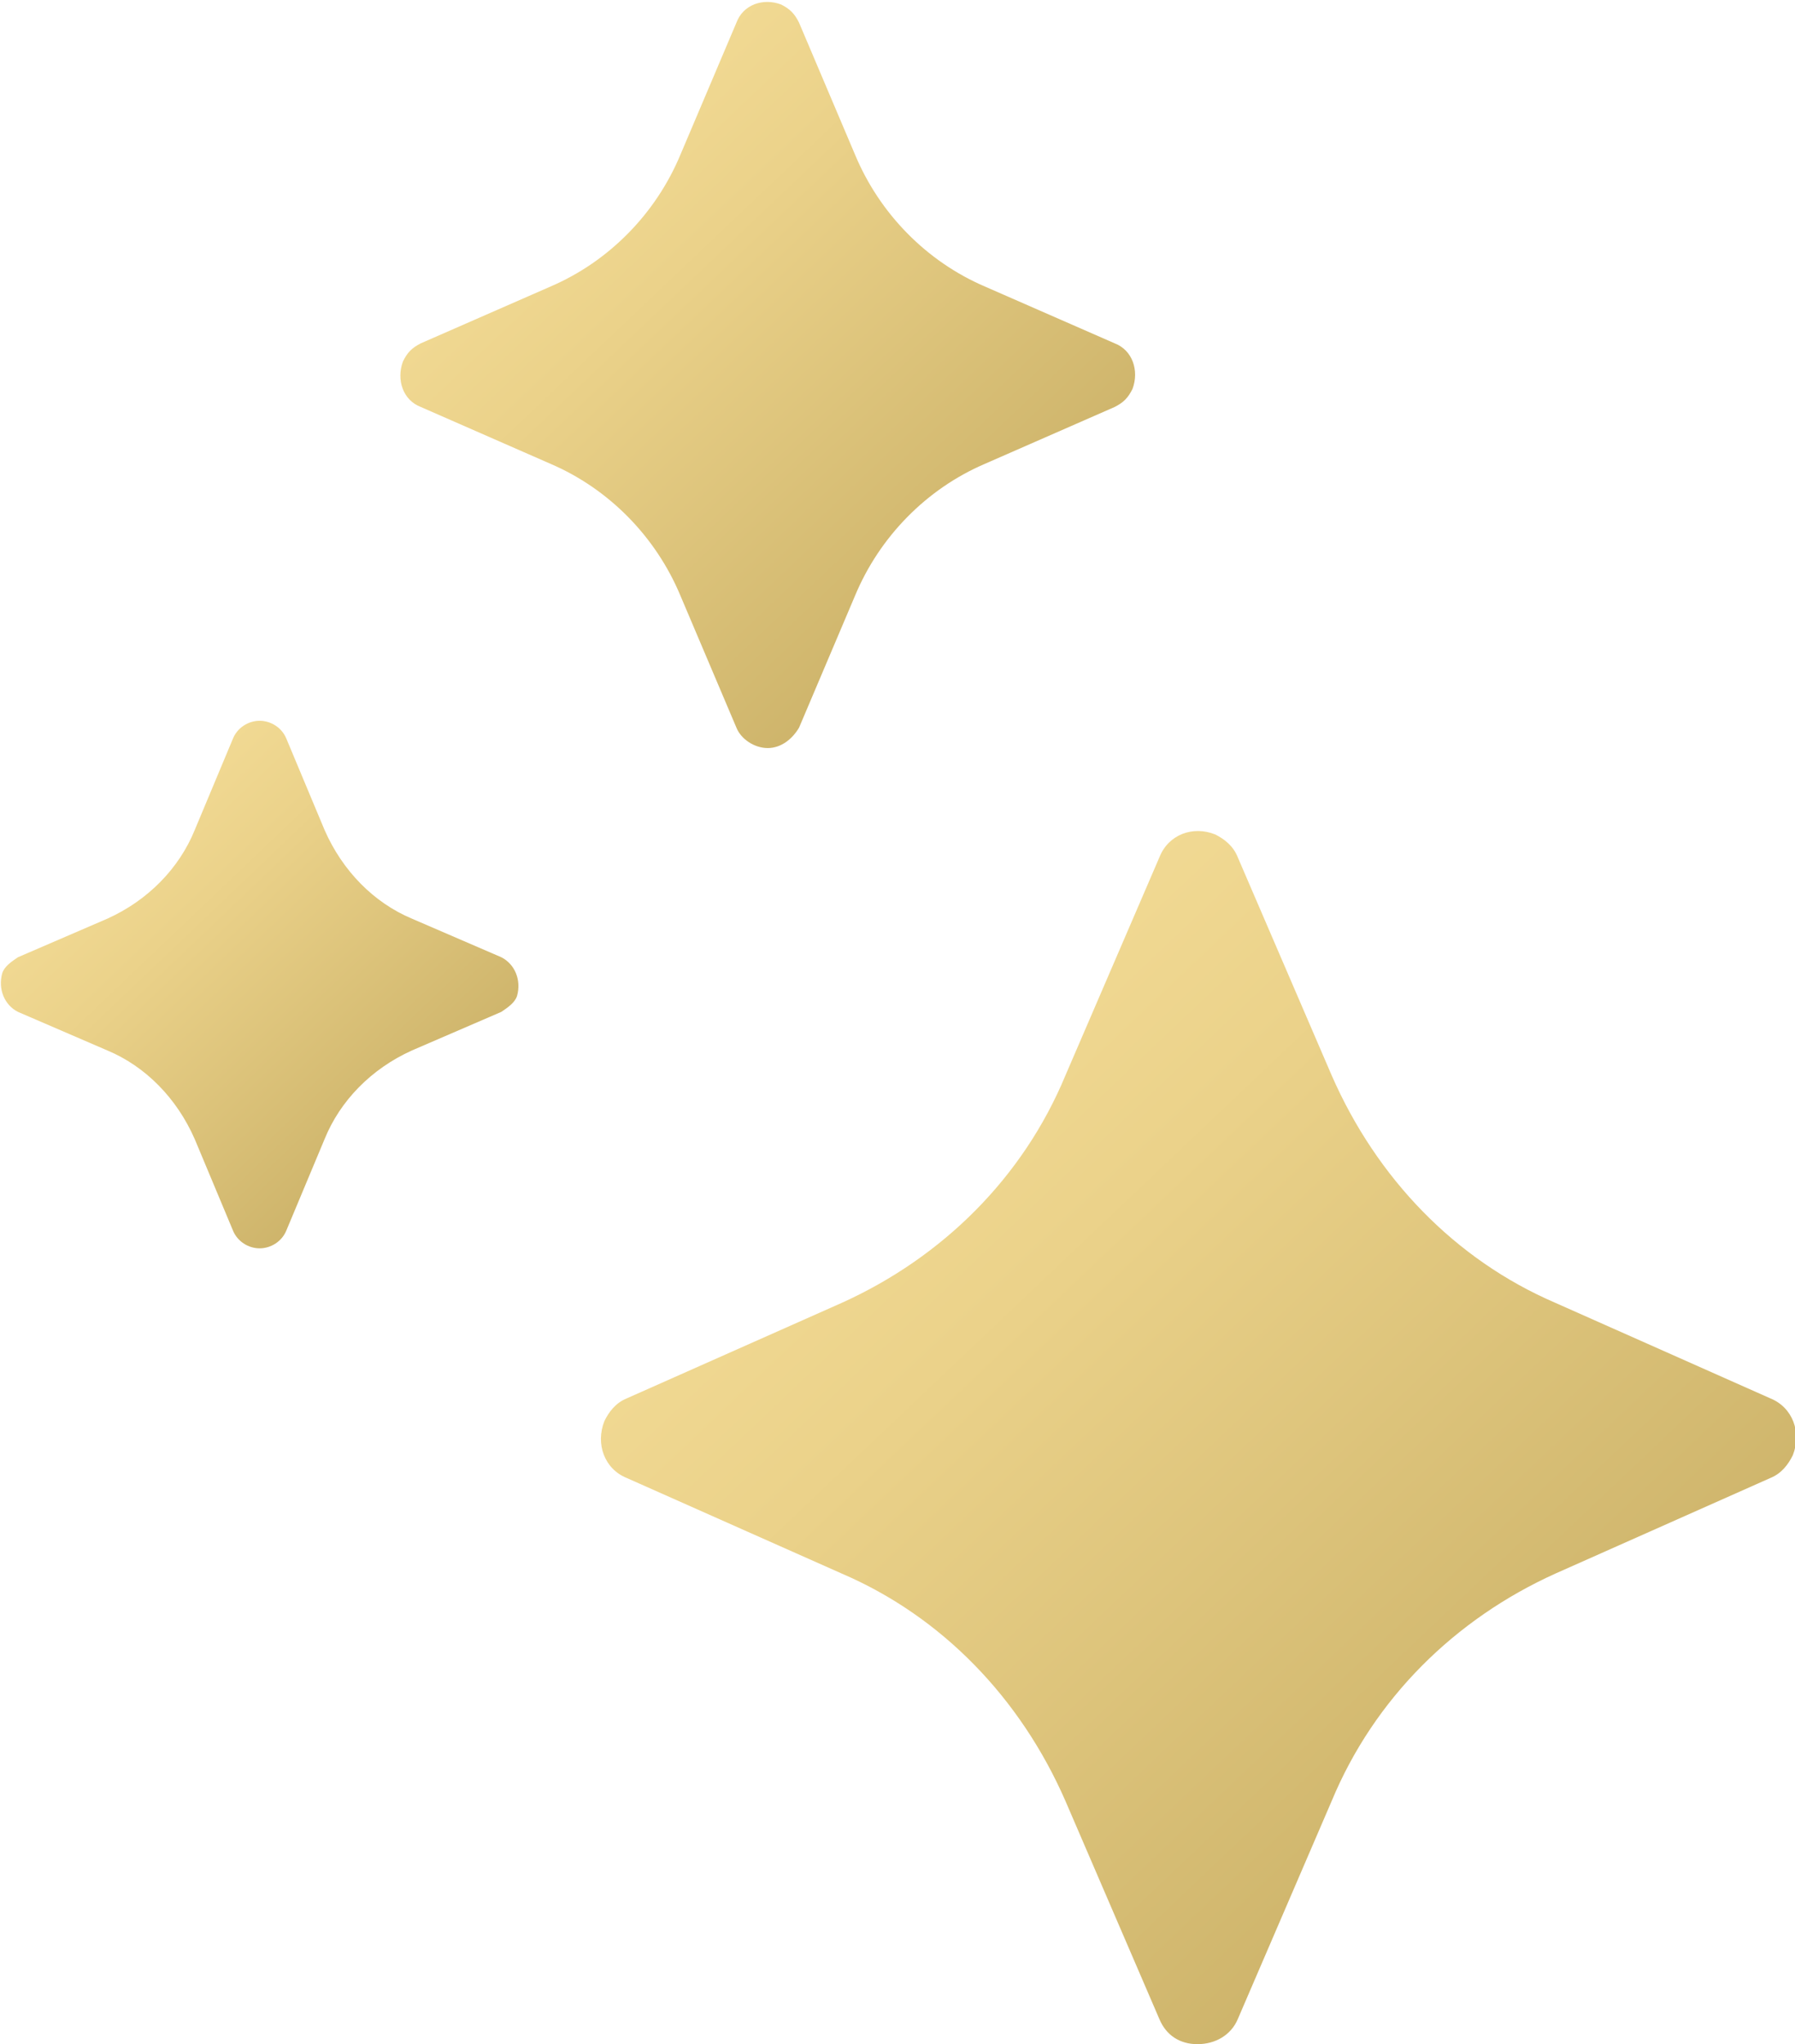 <?xml version="1.0" encoding="UTF-8"?>
<svg xmlns="http://www.w3.org/2000/svg" width="36" height="41" viewBox="0 0 36 41" fill="none">
  <g clip-path="url(#clip0_217_273)">
    <path d="M24.016 41C23.657 41 23.387 40.818 23.253 40.499L21.367 36.12C20.47 34.068 18.899 32.426 16.879 31.56L12.569 29.644C12.121 29.462 11.941 28.96 12.121 28.504C12.21 28.322 12.345 28.139 12.569 28.048L16.879 26.133C18.899 25.221 20.515 23.624 21.367 21.572L23.253 17.194C23.432 16.738 23.926 16.555 24.375 16.738C24.555 16.829 24.734 16.966 24.824 17.194L26.709 21.572C27.607 23.624 29.178 25.266 31.198 26.133L35.507 28.048C35.956 28.231 36.136 28.732 35.956 29.188C35.866 29.371 35.731 29.553 35.507 29.644L31.198 31.56C29.178 32.472 27.562 34.068 26.709 36.12L24.824 40.499C24.689 40.818 24.375 41 24.016 41Z" fill="url(#paint0_linear_217_273)"></path>
    <path d="M15.397 15.004C15.128 15.004 14.859 14.822 14.769 14.594L13.647 11.949C13.153 10.763 12.21 9.805 11.043 9.304L8.44 8.163C8.081 8.027 7.946 7.616 8.081 7.251C8.17 7.069 8.26 6.978 8.44 6.886L11.043 5.746C12.21 5.245 13.153 4.287 13.647 3.101L14.769 0.456C14.903 0.091 15.307 -0.046 15.667 0.091C15.846 0.182 15.936 0.274 16.026 0.456L17.148 3.101C17.642 4.287 18.584 5.245 19.751 5.746L22.355 6.886C22.714 7.023 22.849 7.434 22.714 7.799C22.624 7.981 22.534 8.072 22.355 8.163L19.751 9.304C18.584 9.805 17.642 10.763 17.148 11.949L16.026 14.594C15.891 14.822 15.667 15.004 15.397 15.004Z" fill="url(#paint1_linear_217_273)"></path>
    <path d="M5.207 25.038C4.983 25.038 4.758 24.901 4.669 24.673L3.906 22.849C3.547 22.028 2.918 21.389 2.155 21.07L0.359 20.295C0.09 20.158 -0.044 19.839 0.045 19.519C0.09 19.383 0.225 19.291 0.359 19.2L2.155 18.425C2.963 18.06 3.591 17.421 3.906 16.646L4.669 14.822C4.758 14.594 4.983 14.457 5.207 14.457C5.432 14.457 5.656 14.594 5.746 14.822L6.509 16.646C6.868 17.467 7.497 18.105 8.26 18.425L10.055 19.2C10.325 19.337 10.459 19.656 10.37 19.975C10.325 20.112 10.19 20.203 10.055 20.295L8.26 21.07C7.452 21.435 6.823 22.073 6.509 22.849L5.746 24.673C5.656 24.901 5.432 25.038 5.207 25.038Z" fill="url(#paint2_linear_217_273)"></path>
  </g>
  <defs>
    <linearGradient id="paint0_linear_217_273" x1="12.052" y1="16.668" x2="35.566" y2="41.436" gradientUnits="userSpaceOnUse">
      <stop stop-color="#FBE5A2"></stop>
      <stop offset="0.363" stop-color="#EBD28A"></stop>
      <stop offset="1" stop-color="#BEA45A"></stop>
    </linearGradient>
    <linearGradient id="paint1_linear_217_273" x1="8.029" y1="0.039" x2="22.491" y2="15.264" gradientUnits="userSpaceOnUse">
      <stop stop-color="#FBE5A2"></stop>
      <stop offset="0.363" stop-color="#EBD28A"></stop>
      <stop offset="1" stop-color="#BEA45A"></stop>
    </linearGradient>
    <linearGradient id="paint2_linear_217_273" x1="0.018" y1="14.457" x2="10.245" y2="25.183" gradientUnits="userSpaceOnUse">
      <stop stop-color="#FBE5A2"></stop>
      <stop offset="0.363" stop-color="#EBD28A"></stop>
      <stop offset="1" stop-color="#BEA45A"></stop>
    </linearGradient>
    <clipPath id="clip0_217_273">
      <rect width="36" height="41" fill="white"></rect>
    </clipPath>
  </defs>
</svg>

